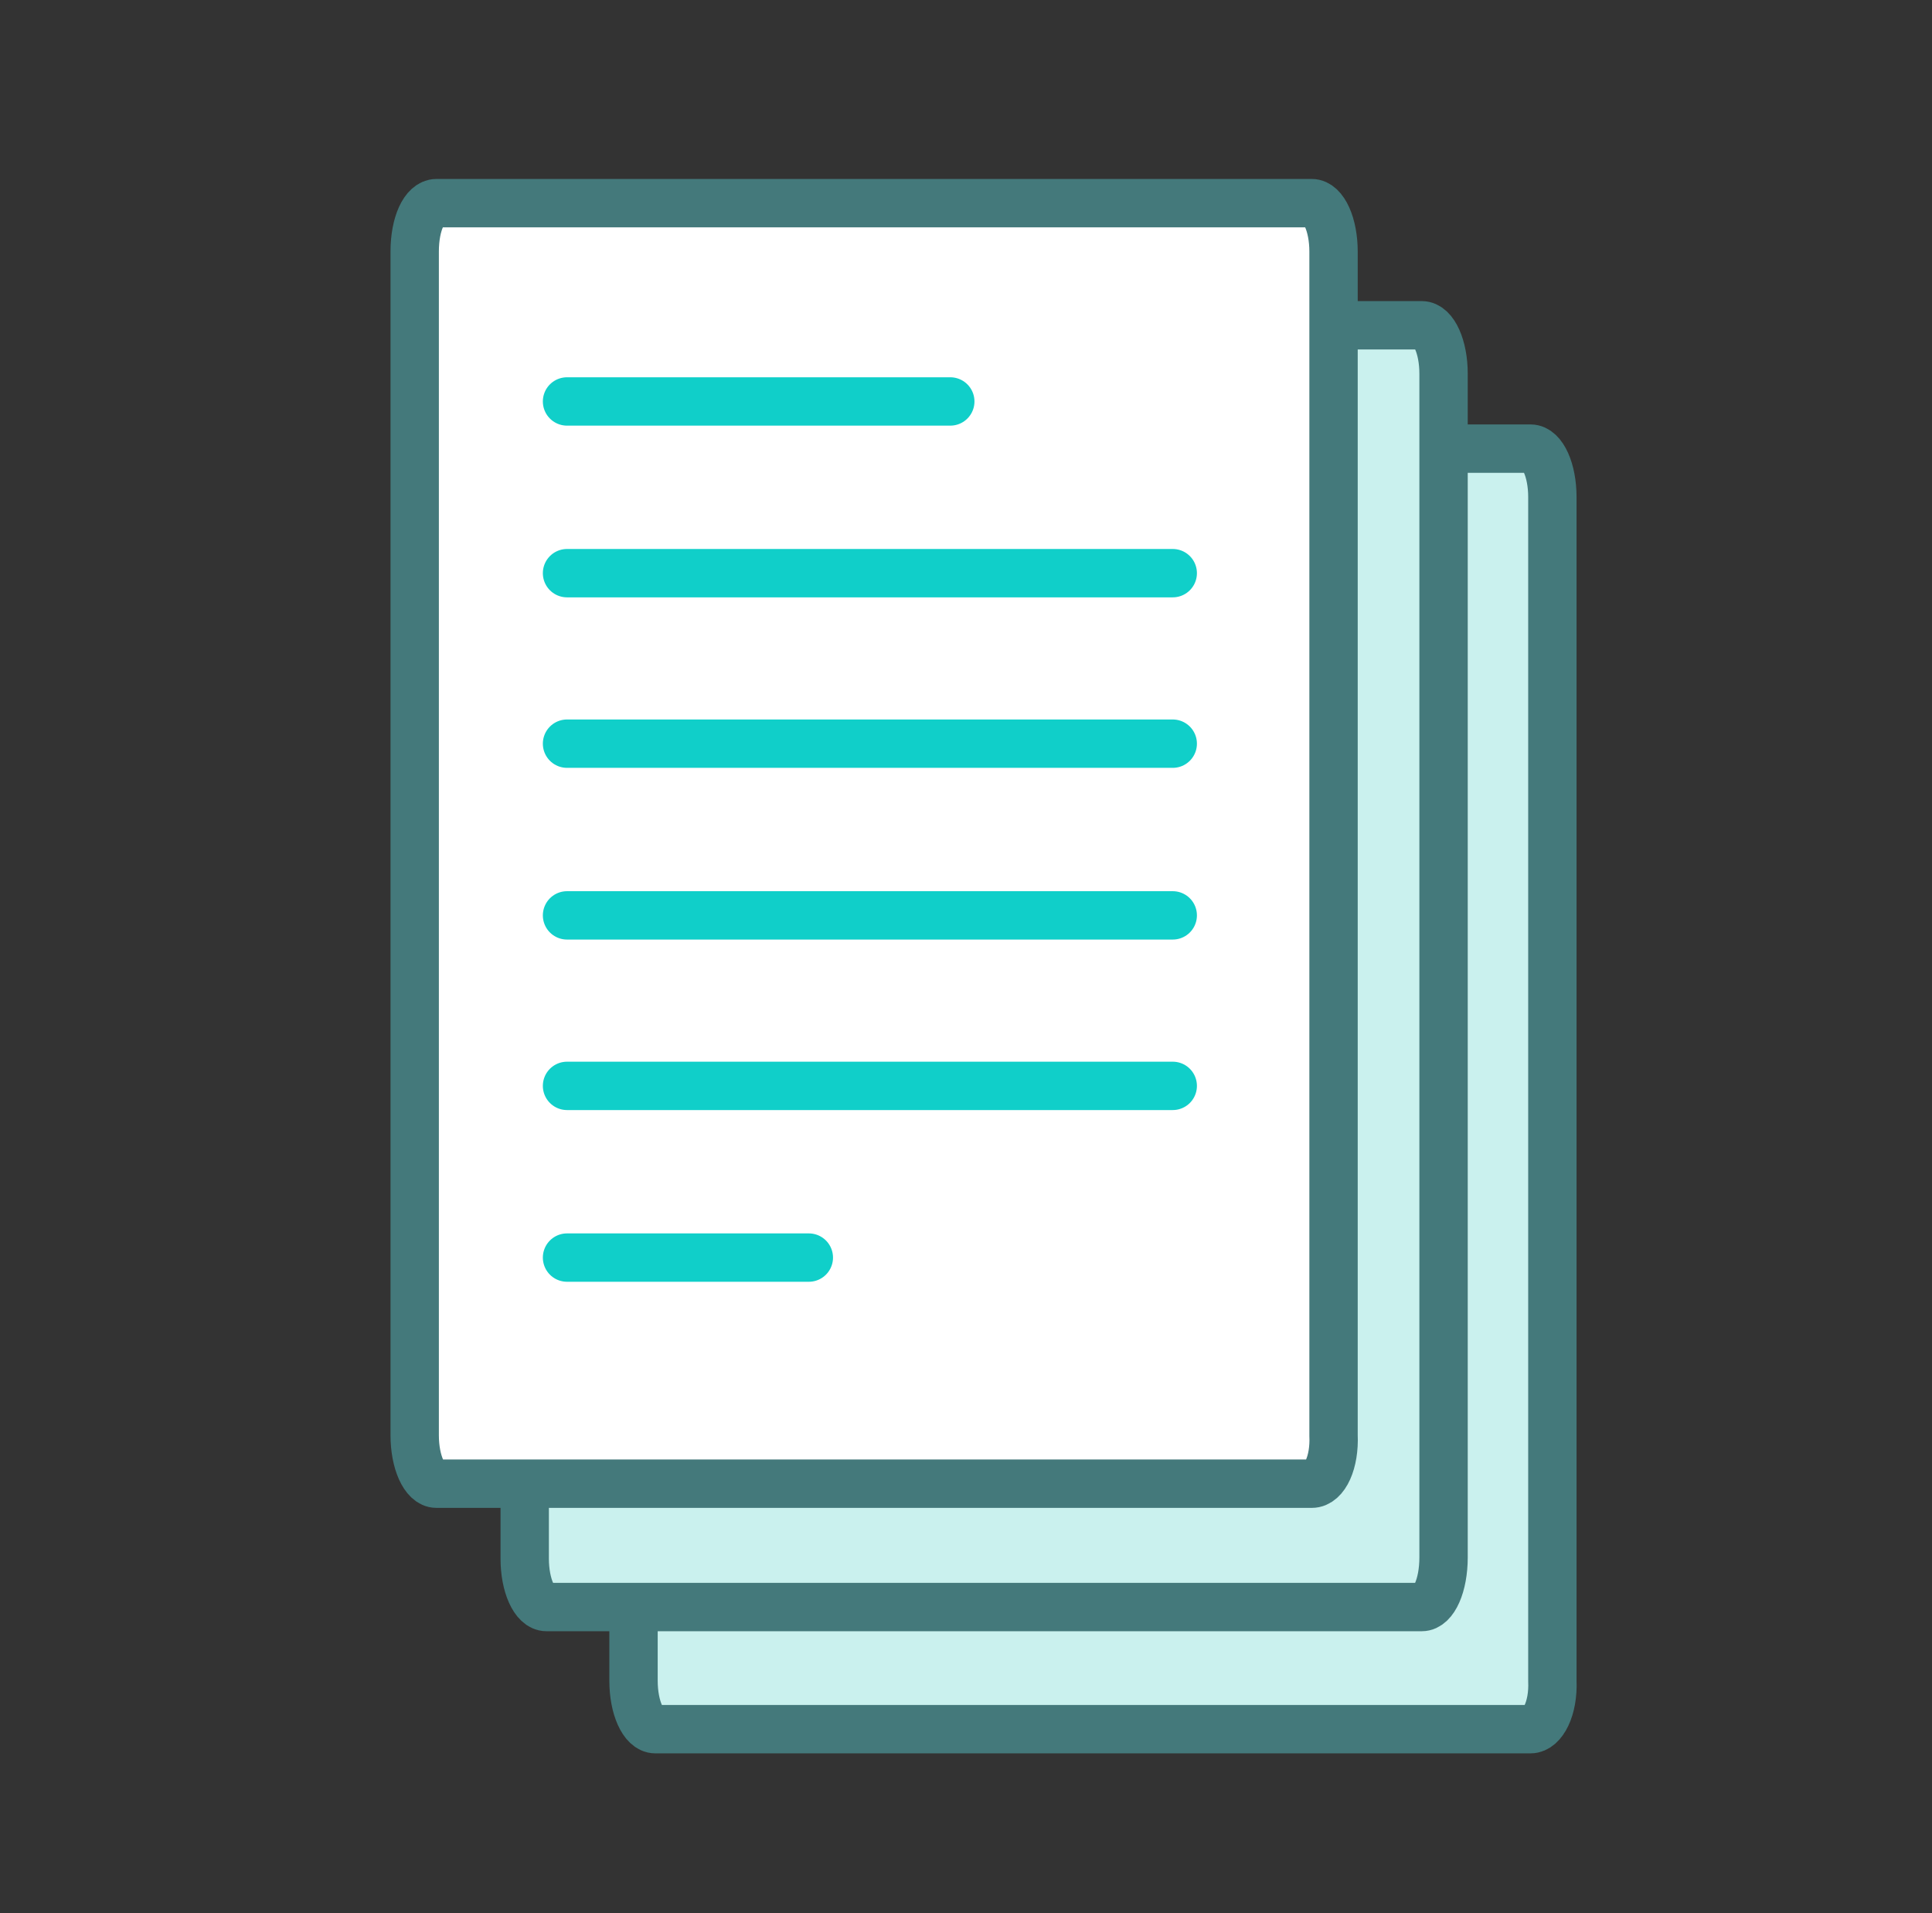 <?xml version="1.0" encoding="utf-8"?>
<!-- Generator: Adobe Illustrator 26.1.0, SVG Export Plug-In . SVG Version: 6.00 Build 0)  -->
<svg version="1.1" id="Layer_1" xmlns="http://www.w3.org/2000/svg" xmlns:xlink="http://www.w3.org/1999/xlink" x="0px" y="0px"
	 viewBox="0 0 159.8 158.2" style="enable-background:new 0 0 159.8 158.2;" xml:space="preserve">
<rect x="0" y="0" width="159.8" height="158.2" fill="#333333" stroke="none"/>
<style type="text/css">
	.st0{fill:#CAF1EE;stroke:#44797B;stroke-width:4;stroke-miterlimit:10;}
	.st1{fill:#FFFFFF;stroke:#44797B;stroke-width:4;stroke-miterlimit:10;}
	.st2{fill:none;stroke:#10CFC9;stroke-width:4;stroke-linecap:round;stroke-miterlimit:10;}
</style>
<g>
	<path class="st0" d="M126.6,143H54.2c-1,0-1.8-1.8-1.8-4V41.1c0-2.3,0.8-4,1.8-4h72.4c1,0,1.8,1.8,1.8,4V139
		C128.5,141.3,127.6,143,126.6,143z"/>
	<path class="st0" d="M117.6,132.9H45.2c-1,0-1.8-1.8-1.8-4v-98c0-2.3,0.8-4,1.8-4h72.4c1,0,1.8,1.8,1.8,4v97.9
		C119.4,131.1,118.6,132.9,117.6,132.9z"/>
	<path class="st1" d="M108.5,122.7H36.1c-1,0-1.8-1.8-1.8-4V20.8c0-2.3,0.8-4,1.8-4h72.4c1,0,1.8,1.8,1.8,4v97.9
		C110.4,120.9,109.6,122.7,108.5,122.7z"/>
	<line class="st2" x1="46.9" y1="33.2" x2="78.6" y2="33.2"/>
	<line class="st2" x1="46.9" y1="47.4" x2="97" y2="47.4"/>
	<line class="st2" x1="46.9" y1="61.5" x2="97" y2="61.5"/>
	<line class="st2" x1="46.9" y1="75.7" x2="97" y2="75.7"/>
	<line class="st2" x1="46.9" y1="89.8" x2="97" y2="89.8"/>
	<line class="st2" x1="46.9" y1="104" x2="66.9" y2="104"/>
</g>
</svg>
